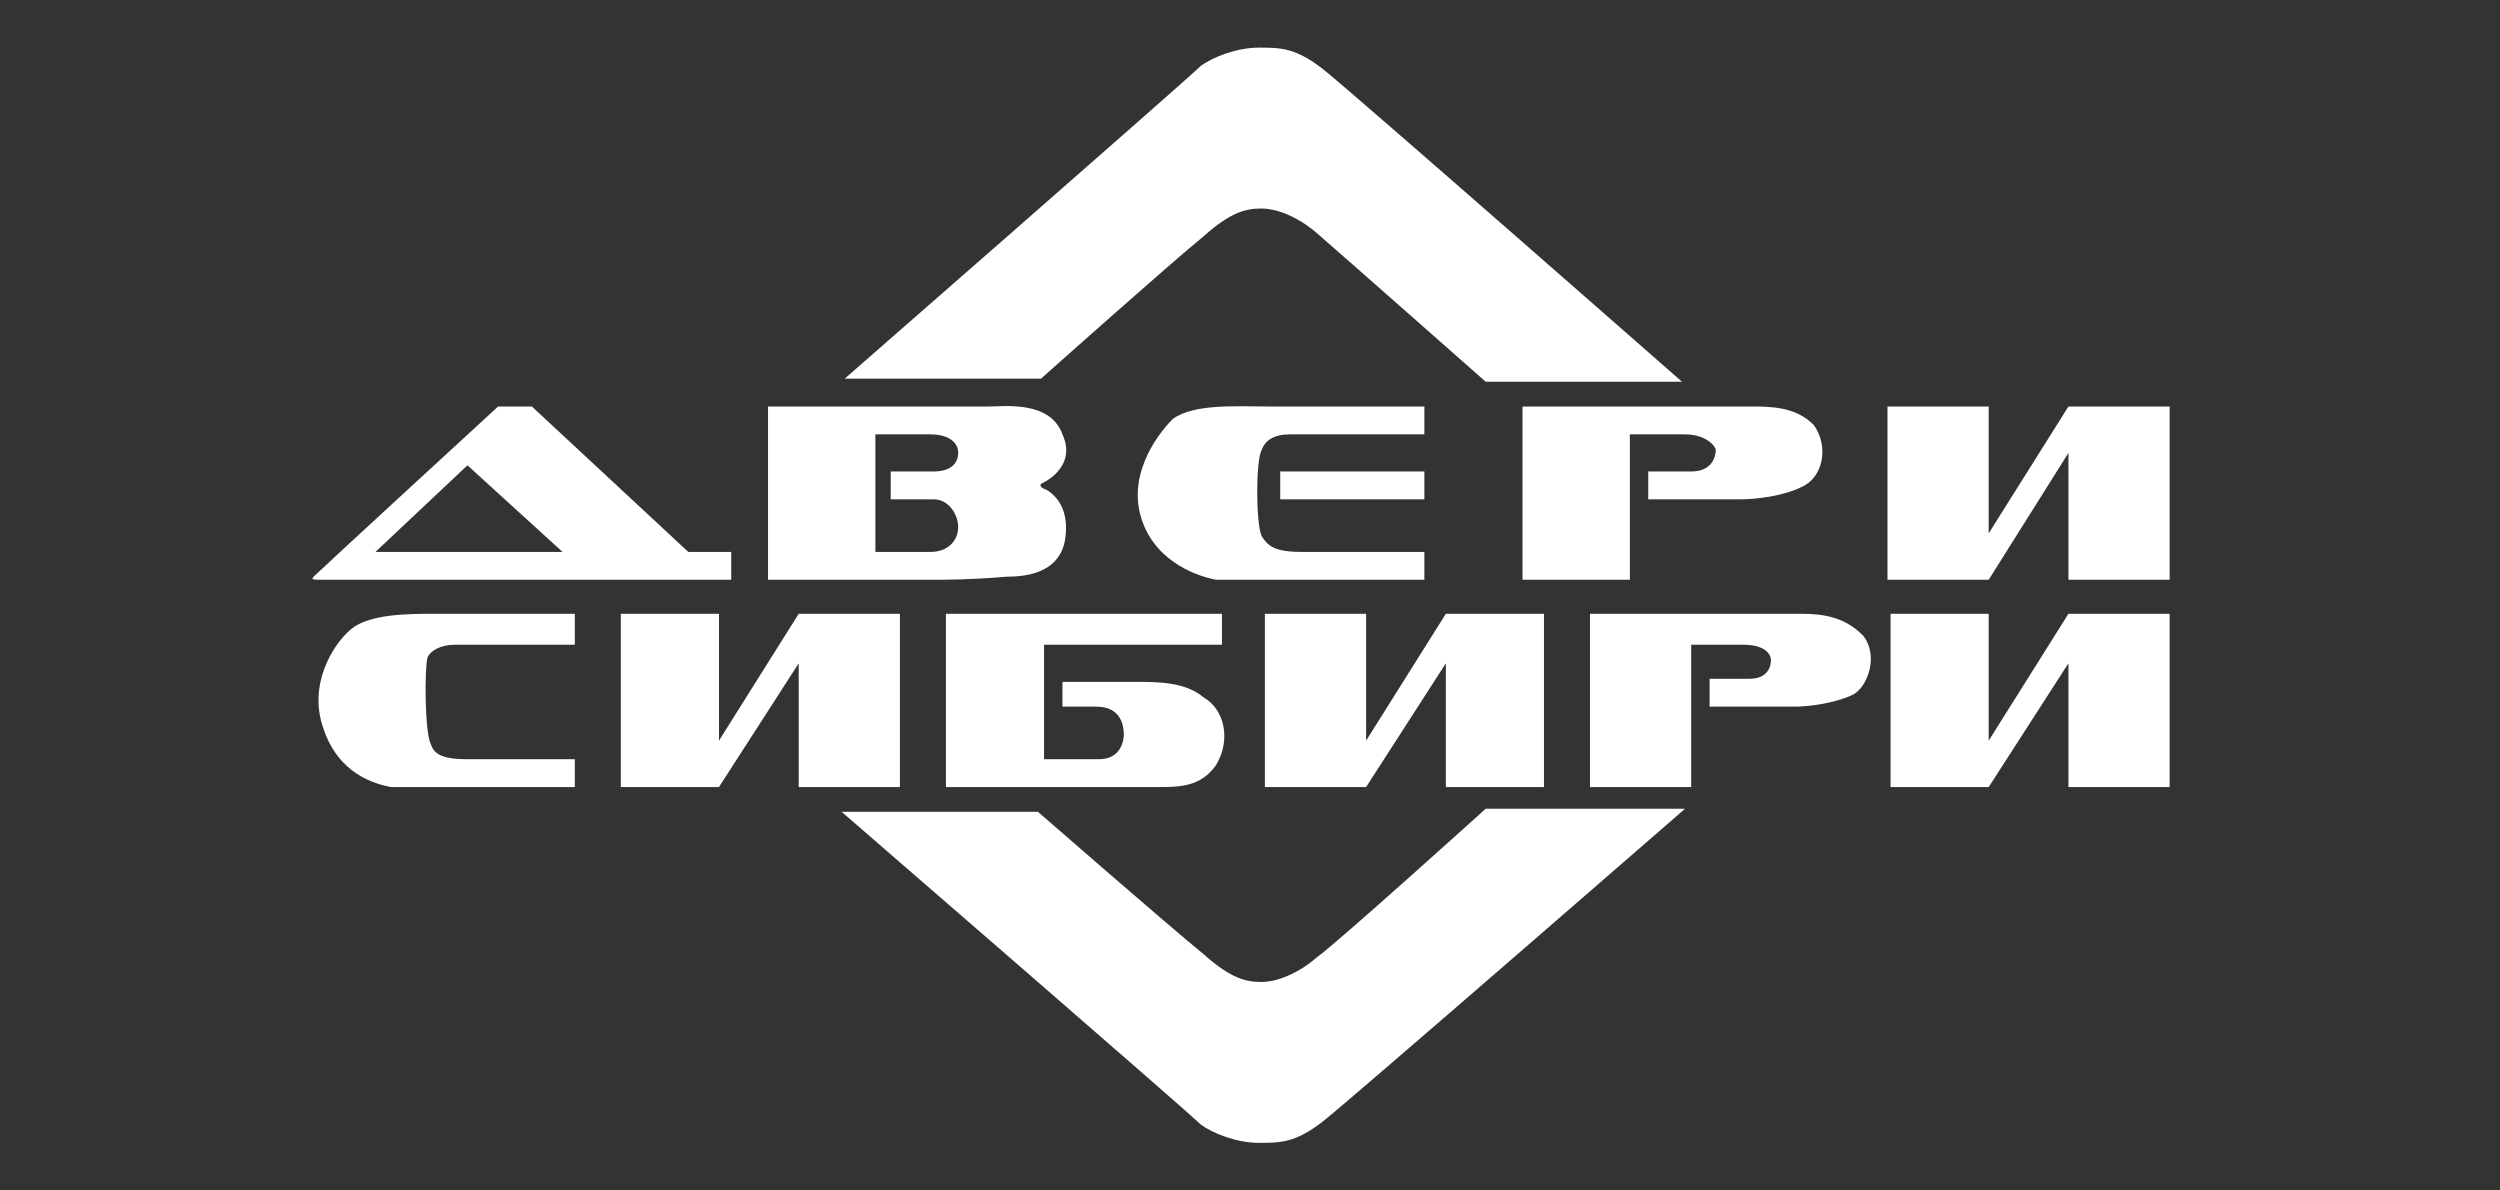 <svg width="168" height="80" viewBox="0 0 168 80" fill="none" xmlns="http://www.w3.org/2000/svg">
<rect x="0" y="0" width="168" height="80" fill="#333333" stroke="none"/>
<path fill-rule="evenodd" clip-rule="evenodd" d="M56.559 54.554H69.749C69.749 54.554 78.817 62.454 80.879 64.118C82.733 65.781 83.764 65.989 84.794 65.989C85.619 65.989 87.061 65.573 88.504 64.325C89.947 63.286 99.84 54.346 99.84 54.346H113.236C113.236 54.346 90.771 73.889 88.916 75.345C87.061 76.8 86.031 76.8 84.588 76.8C83.146 76.8 81.497 76.176 80.672 75.552C79.848 74.721 56.559 54.554 56.559 54.554ZM56.765 25.446H69.955C69.955 25.446 78.817 17.546 80.879 15.882C82.733 14.219 83.764 14.011 84.794 14.011C85.619 14.011 87.061 14.427 88.504 15.675C89.947 16.922 99.84 25.654 99.84 25.654H113.03C113.03 25.654 90.771 6.111 88.916 4.655C87.061 3.2 86.031 3.2 84.588 3.2C83.146 3.2 81.497 3.824 80.672 4.447C79.848 5.279 56.765 25.446 56.765 25.446Z" fill="white"/>
<path fill-rule="evenodd" clip-rule="evenodd" d="M84.794 38.96H85.001H85.207H95.718V37.089H87.474C85.619 37.089 85.207 36.673 84.794 36.05C84.382 35.218 84.382 30.852 84.794 30.228C85.001 29.605 85.619 29.189 86.649 29.189H95.718V27.317H85.207C83.146 27.317 80.26 27.11 78.817 28.149C77.581 29.396 75.726 32.099 76.756 35.01C77.787 37.921 80.672 38.752 81.703 38.96C82.733 38.96 83.558 38.96 84.794 38.96ZM23.789 38.96H25.025H49.139V37.089H46.254L35.742 27.317H33.475C33.475 27.317 21.934 37.921 21.521 38.337C21.109 38.752 20.697 38.96 21.315 38.96H23.789ZM37.803 37.089H25.231L31.414 31.268L37.803 37.089ZM71.398 45.821H76.344C77.787 45.821 79.642 45.821 80.879 46.861C82.321 47.693 82.733 49.772 81.703 51.435C80.672 52.89 79.23 52.89 77.787 52.89C76.344 52.89 75.932 52.89 73.871 52.89H70.161H68.1H63.566V41.247H68.925H70.161H82.115V43.326H70.161V51.019H73.871C75.314 51.019 75.52 49.772 75.52 49.356C75.52 48.732 75.314 47.485 73.665 47.485H71.398V45.821ZM28.941 52.89H29.147H29.353H38.628V51.019H31.414C29.559 51.019 29.147 50.603 28.941 49.98C28.529 49.148 28.529 44.782 28.735 44.158C28.941 43.742 29.559 43.326 30.59 43.326H38.628V41.247H29.353H29.147C27.498 41.247 24.819 41.247 23.582 42.287C22.346 43.326 20.697 46.029 21.727 48.94C22.758 52.059 25.231 52.682 26.262 52.89C27.086 52.89 27.704 52.89 28.941 52.89ZM48.315 41.247H46.254H41.719V52.89H46.46H48.315L53.673 44.574V52.89H60.474V43.326V41.247H58.207H55.734H55.116H53.673L48.315 49.772V43.326V41.247ZM91.802 41.247H89.535H85.001V52.89H89.741H91.802L97.161 44.574V52.89H103.755V43.326V41.247H101.488H99.015H98.397H97.161L91.802 49.772V43.326V41.247ZM133.64 41.247H131.58H127.045V52.89H131.786H133.64L138.999 44.574V52.89H145.8V43.326V41.247H143.533H141.06H140.441H138.999L133.64 49.772V43.326V41.247ZM114.885 47.485H120.449H120.656C121.48 47.485 123.335 47.277 124.572 46.653C125.602 46.029 126.221 43.95 125.19 42.703C123.954 41.455 122.511 41.247 121.068 41.247C119.626 41.247 119.213 41.247 117.153 41.247H113.648H111.381H106.847V52.89H113.648V43.326H117.153C118.595 43.326 119.007 43.95 119.007 44.366C119.007 44.782 118.801 45.614 117.565 45.614H114.885V47.485ZM133.64 27.317H131.373H126.839V38.96H131.58H133.64L138.999 30.436V38.96H145.8V29.189V27.317H143.533H141.06H140.235H138.999L133.64 35.842V29.189V27.317ZM51.612 38.96H62.535C63.566 38.96 65.215 38.96 67.688 38.752C69.955 38.752 71.398 37.921 71.604 36.05C71.81 34.178 70.986 33.347 70.367 32.931C69.749 32.723 69.955 32.515 69.955 32.515C69.955 32.515 72.428 31.476 71.398 29.189C70.573 26.902 67.482 27.317 66.451 27.317H62.535H62.33H58.826H51.612V29.189V37.089V37.921V38.96ZM62.535 37.089H58.826V29.189H62.535C63.566 29.189 64.39 29.605 64.39 30.436C64.39 31.06 63.978 31.683 62.742 31.683H59.856V33.555H62.742C63.772 33.555 64.39 34.594 64.39 35.426C64.39 36.258 63.772 37.089 62.535 37.089ZM110.763 33.555H116.74H116.946C117.976 33.555 119.832 33.347 121.068 32.723C122.511 32.099 122.923 30.02 121.893 28.565C120.656 27.317 119.007 27.317 117.565 27.317C115.915 27.317 115.503 27.317 113.236 27.317H109.527H107.053H102.313V38.96H109.527V29.189H113.236C114.679 29.189 115.298 30.02 115.298 30.228C115.298 30.644 115.092 31.683 113.648 31.683H110.763V33.555ZM86.031 33.555H95.718V31.683H86.031V33.555Z" fill="white"/>
</svg>
